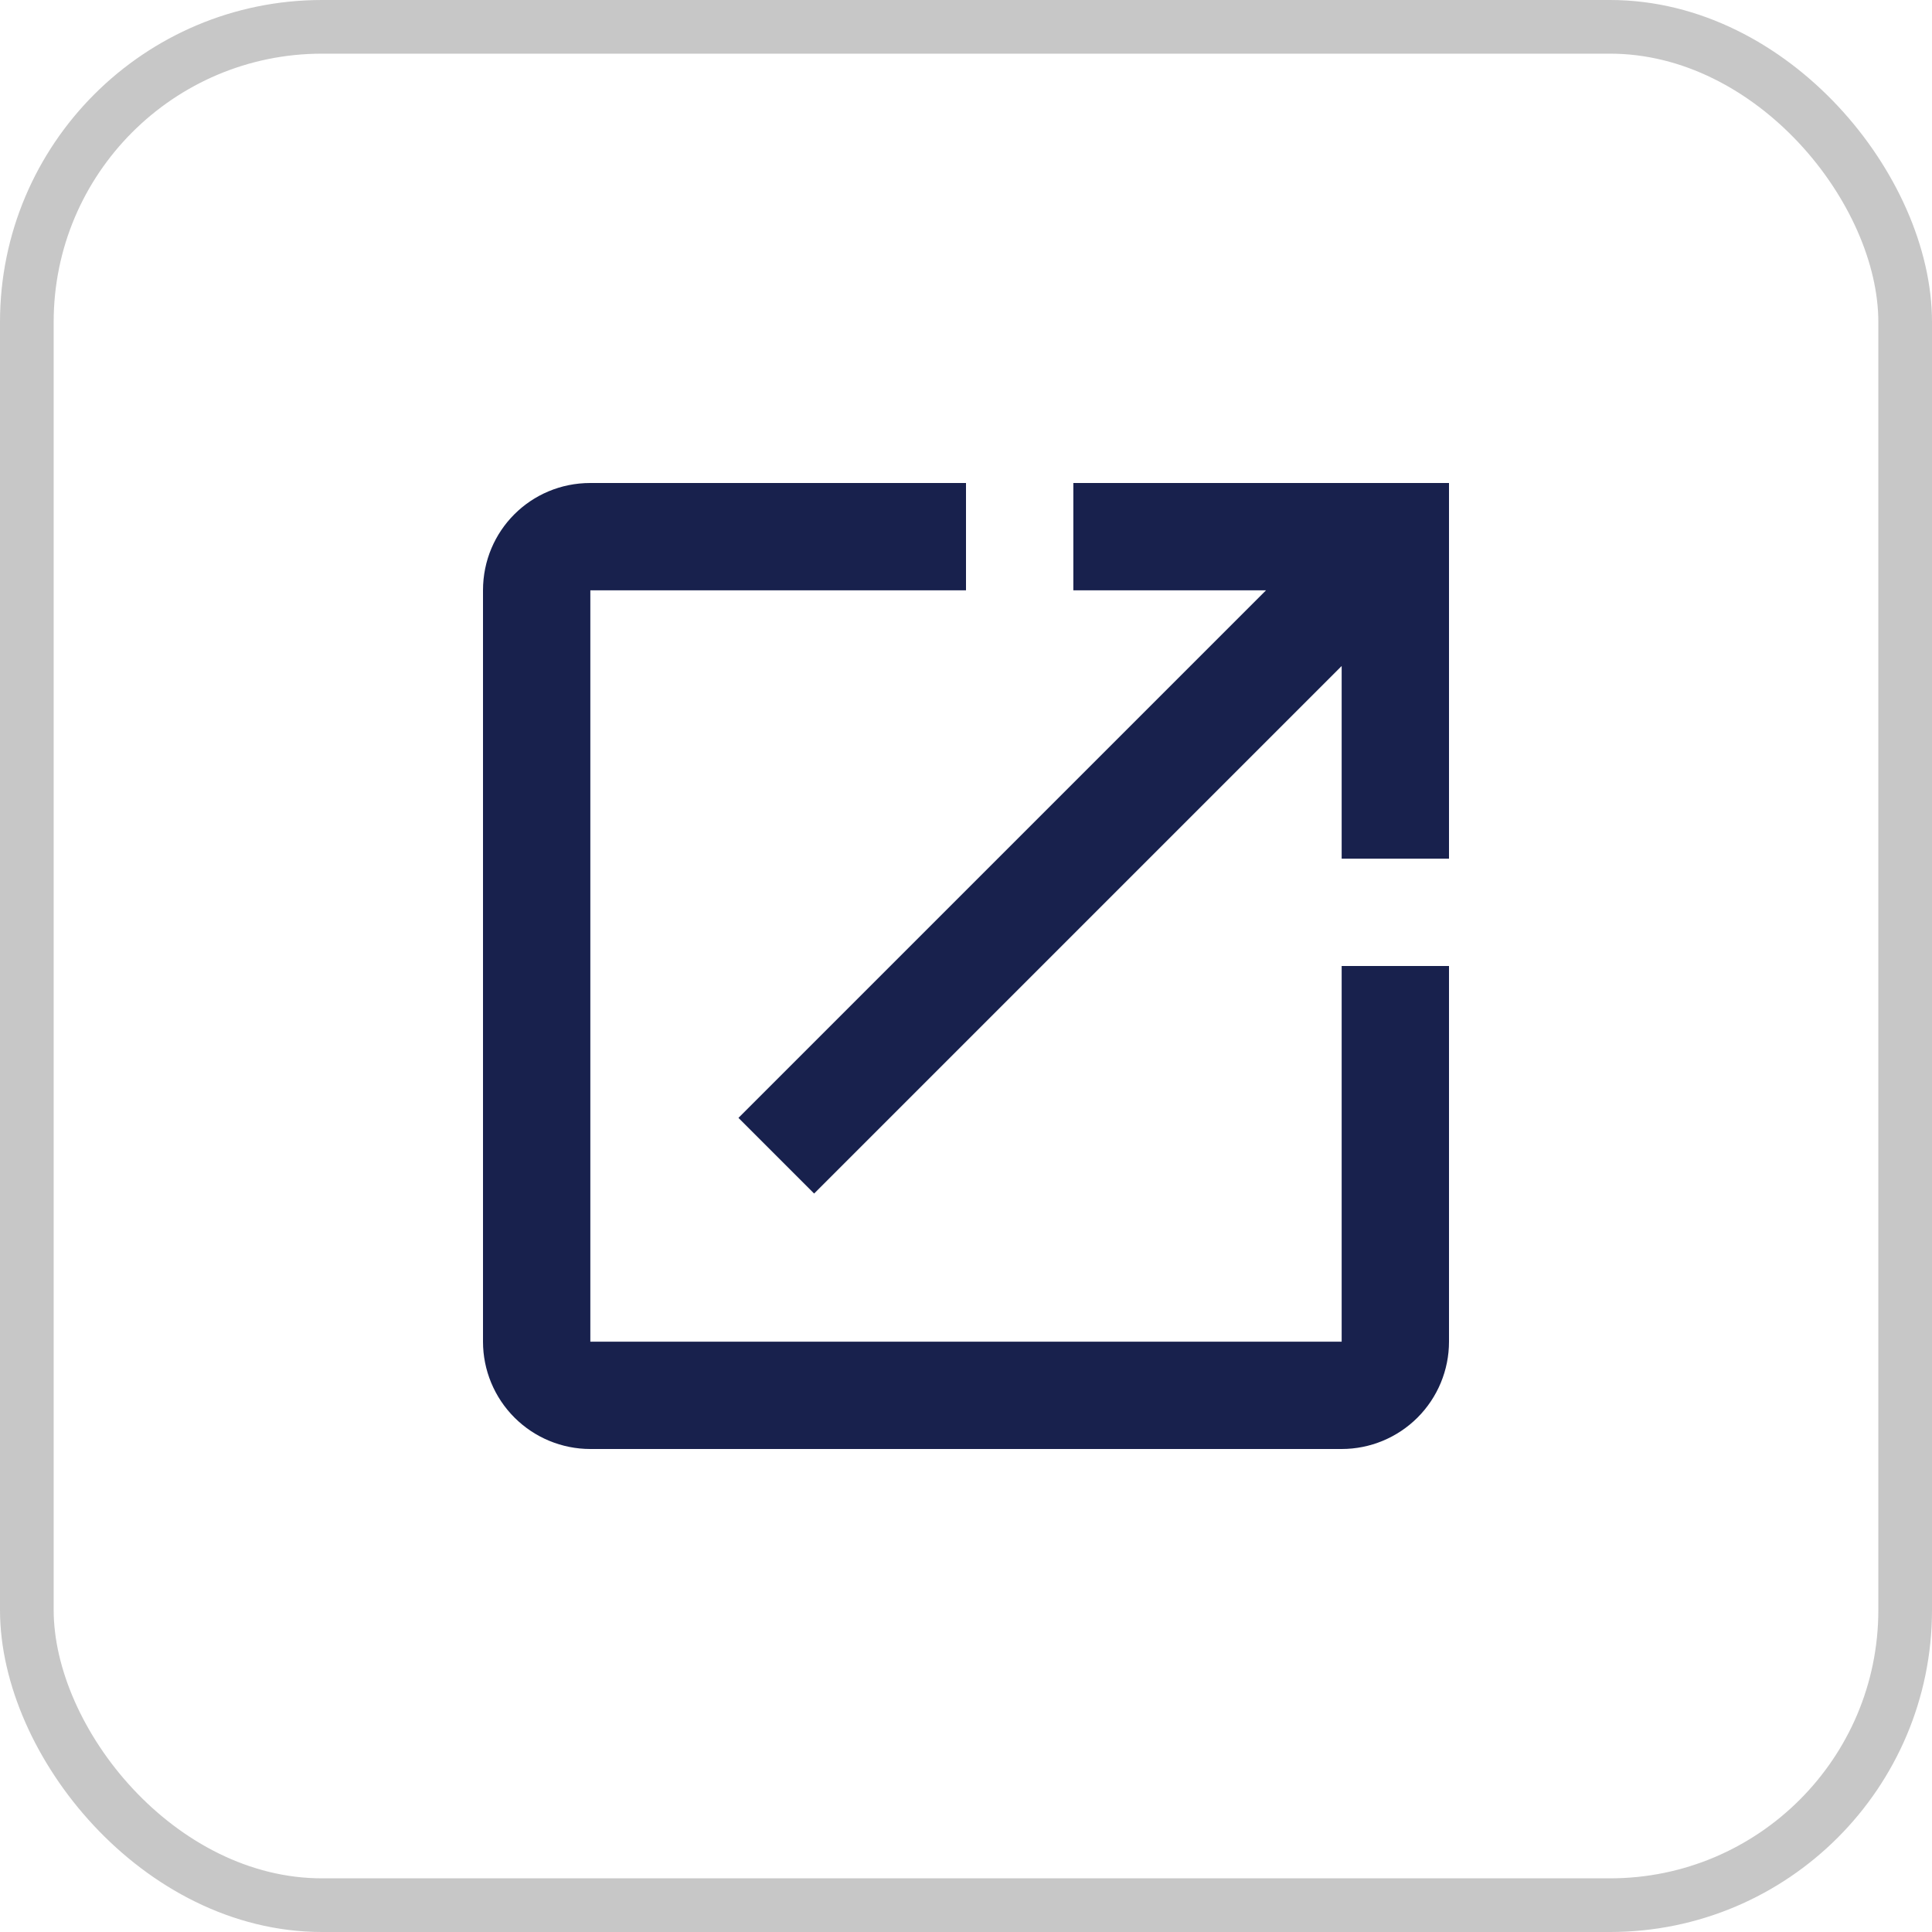 <svg width="36" height="36" viewBox="0 0 36 36" fill="none" xmlns="http://www.w3.org/2000/svg">
<rect x="0.5" y="0.5" width="35" height="35" rx="5.5" stroke="#C7C7C7"/>
<path d="M20 9V11H23.59L13.76 20.83L15.17 22.24L25 12.41V16H27V9H20ZM25 25H11V11H18V9H11C9.89 9 9 9.89 9 11V25C9 25.53 9.211 26.039 9.586 26.414C9.961 26.789 10.47 27 11 27H25C25.53 27 26.039 26.789 26.414 26.414C26.789 26.039 27 25.53 27 25V18H25V25Z" fill="#18214D"/>
</svg>

